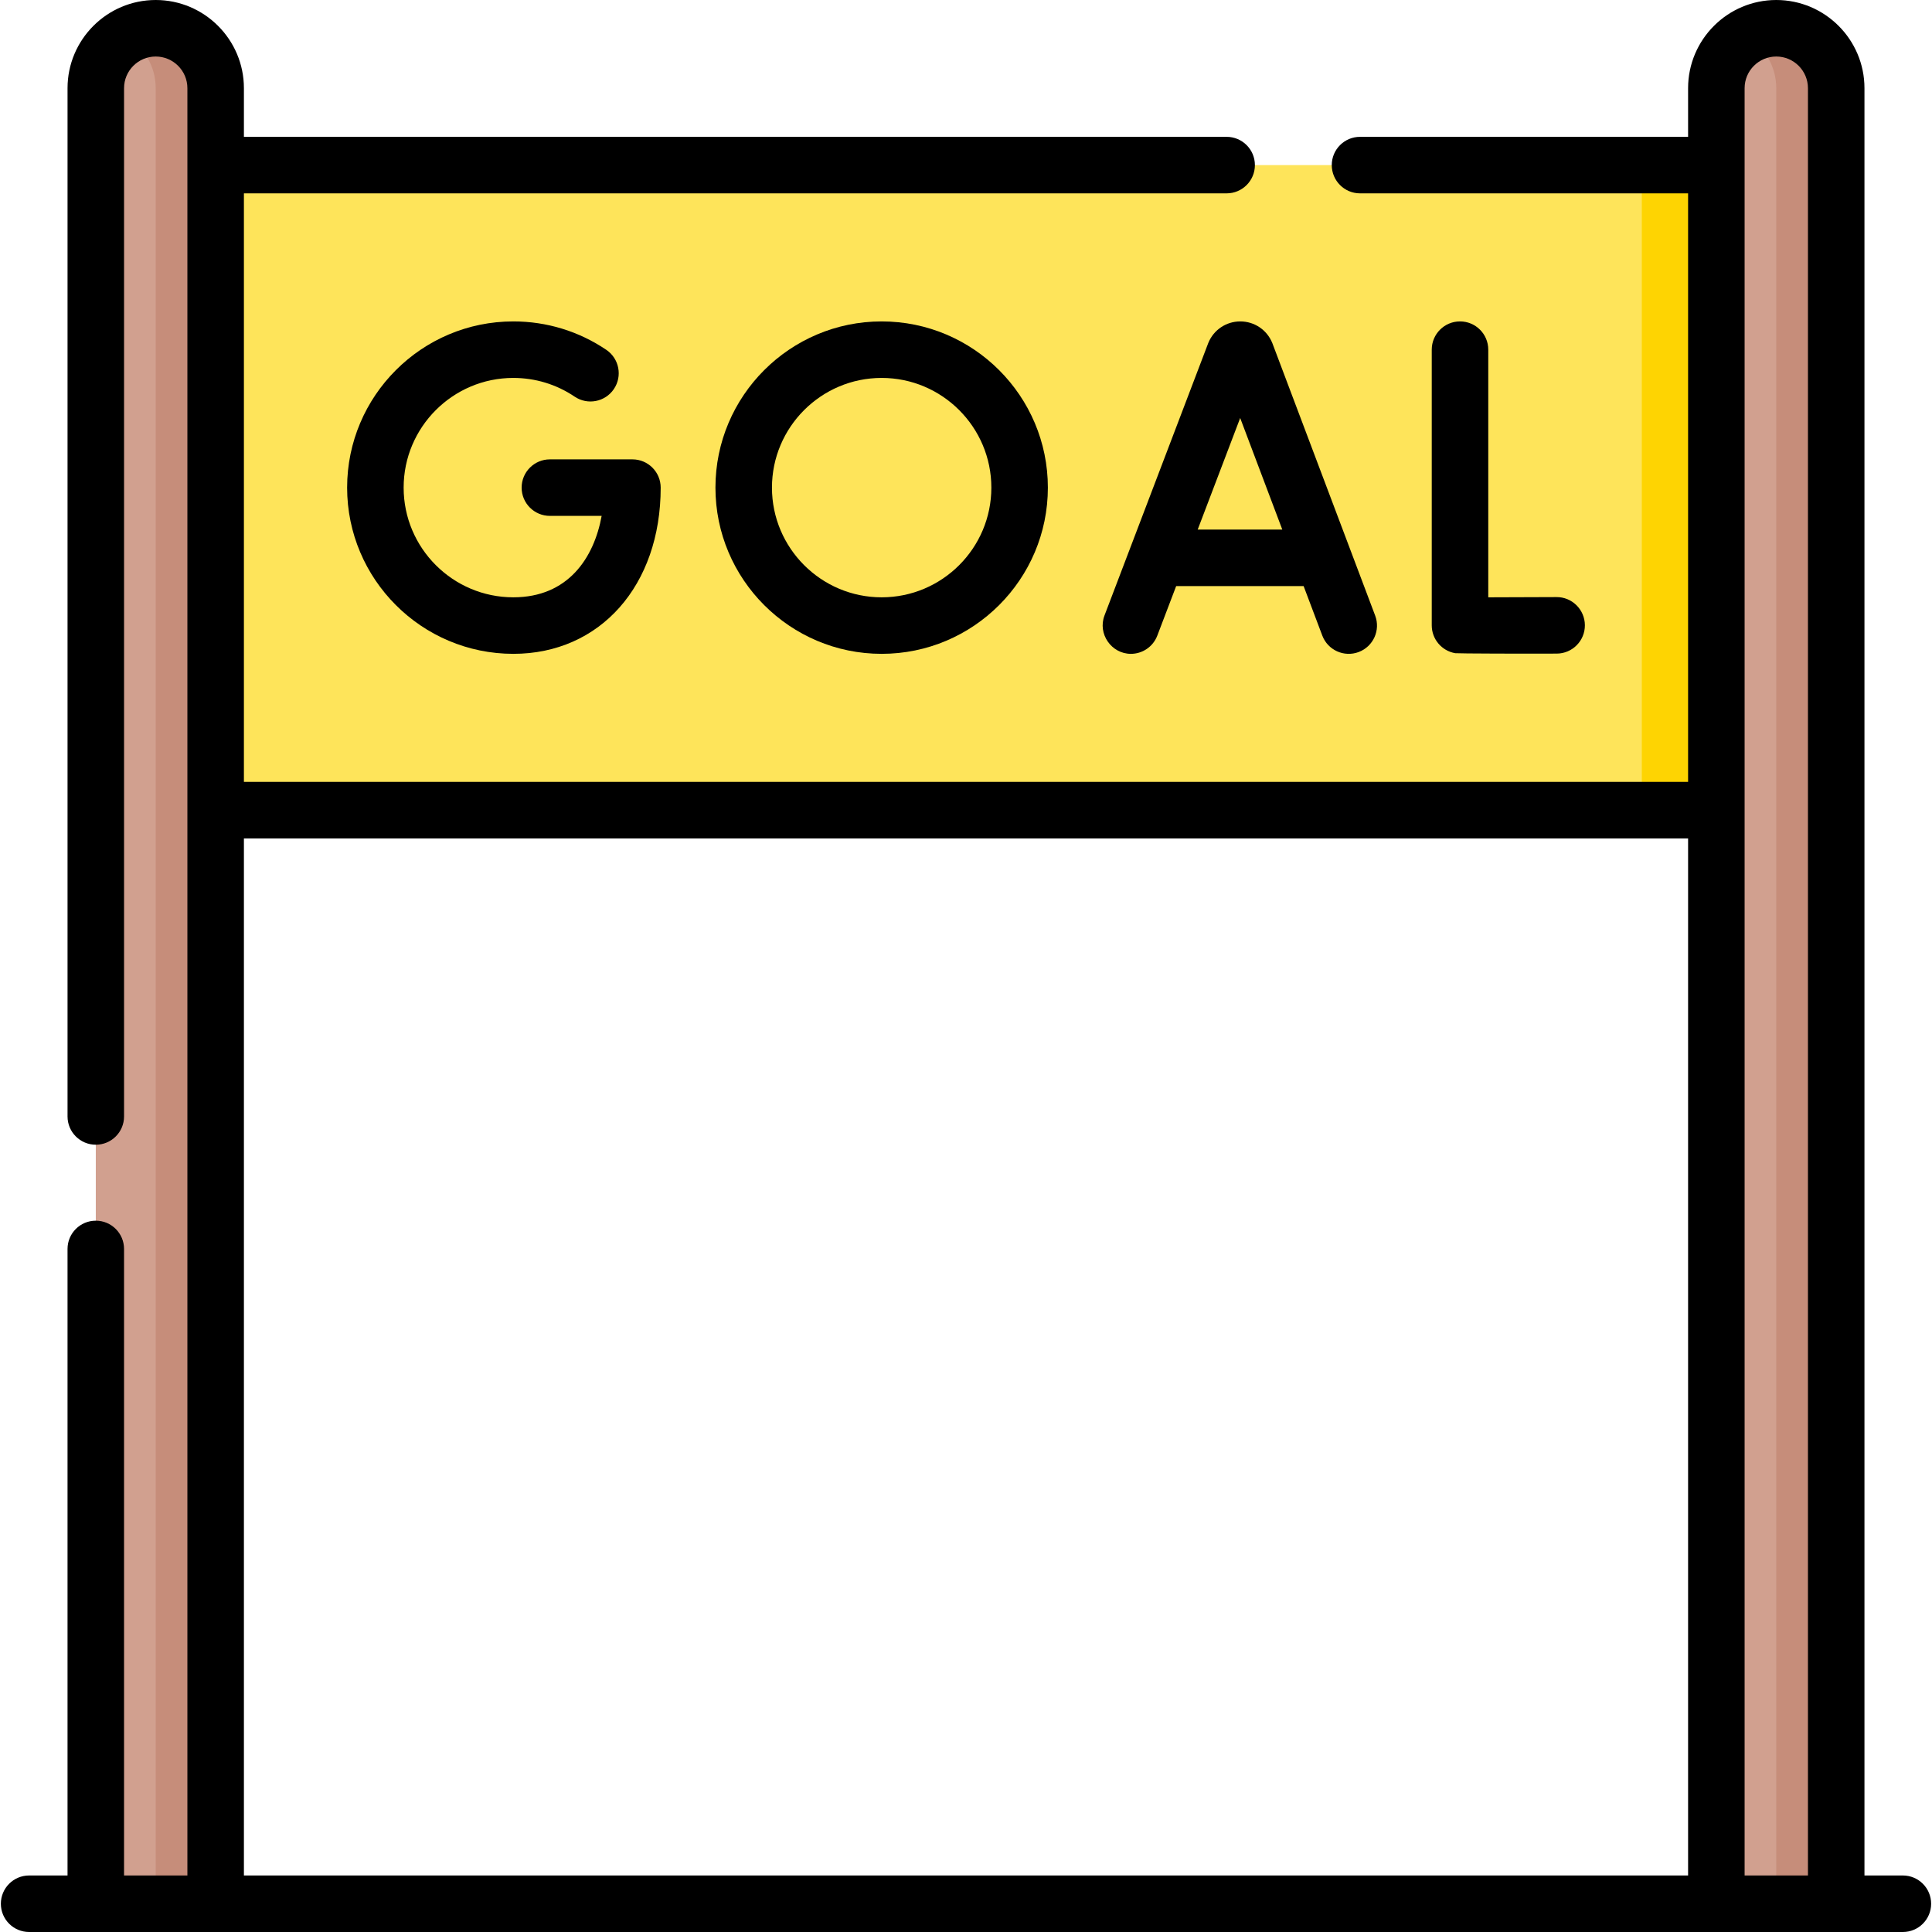 <svg id="Capa_1" enable-background="new 0 0 512 512" height="512" viewBox="0 0 512 512" width="512" xmlns="http://www.w3.org/2000/svg"><g><g><path d="m57.15 43.751h397.701v170.947h-397.701z" fill="#fee45a"/></g><g><path d="m435.096 43.751h19.754v170.947h-19.754z" fill="#fed402"/></g><g><g><path d="m486.614 504.511v-481.14c0-8.771-7.11-15.882-15.882-15.882-8.771 0-15.882 7.11-15.882 15.882v481.14z" fill="#d1a08f"/></g></g><g><g><path d="m57.15 504.511v-481.14c0-8.771-7.11-15.882-15.882-15.882s-15.882 7.11-15.882 15.882v481.14z" fill="#d1a08f"/></g></g><g><g><path d="m57.148 23.375v481.137h-15.884v-481.137c0-5.885-3.193-11.019-7.937-13.752 2.332-1.361 5.044-2.132 7.937-2.132 8.778 0 15.884 7.106 15.884 15.884z" fill="#c68d7a"/></g></g><g><g><path d="m486.614 23.373v481.137h-15.884v-481.137c0-5.885-3.193-11.019-7.937-13.752 2.332-1.361 5.044-2.132 7.937-2.132 8.777.001 15.884 7.107 15.884 15.884z" fill="#c68d7a"/></g></g><g><path d="m320.222 90.859c-.023.057-.046.114-.067.171 0 0-27.415 71.983-27.456 72.088-1.851 4.859 1.839 10.156 6.997 10.156 3.018 0 5.862-1.838 7-4.825l5.001-13.13h33.776l4.947 13.109c1.461 3.869 5.779 5.823 9.651 4.363 3.87-1.46 5.823-5.781 4.363-9.651l-27.206-72.092c-.026-.069-.053-.137-.081-.205-1.416-3.443-4.736-5.666-8.467-5.666-3.727.003-7.047 2.234-8.458 5.682zm19.598 49.482h-22.419l11.261-29.566z"/><path d="m386.917 85.177c-4.136 0-7.489 3.353-7.489 7.489v73.057c0 3.648 2.629 6.765 6.225 7.381.528.091 18.647.154 26.91.108 4.136-.023 7.47-3.395 7.447-7.531s-3.415-7.487-7.531-7.447c-6.324.036-13.134.06-18.073.062v-65.63c0-4.136-3.353-7.489-7.489-7.489z"/><path d="m136.039 100.155c5.827 0 11.445 1.715 16.247 4.96 3.428 2.315 8.083 1.414 10.398-2.012 2.315-3.427 1.414-8.083-2.012-10.398-7.289-4.925-15.806-7.528-24.633-7.528-24.289 0-44.049 19.76-44.049 44.048s19.76 44.048 44.049 44.048c22.991 0 39.049-18.113 39.049-44.048 0-4.136-3.353-7.489-7.489-7.489h-21.873c-4.136 0-7.489 3.353-7.489 7.489s3.353 7.489 7.489 7.489h13.717c-2.028 11.135-8.892 21.581-23.404 21.581-16.03 0-29.071-13.041-29.071-29.07s13.041-29.07 29.071-29.07z"/><path d="m189.6 129.225c0 24.288 19.76 44.048 44.048 44.048s44.048-19.76 44.048-44.048-19.76-44.048-44.048-44.048-44.048 19.76-44.048 44.048zm73.118 0c0 16.029-13.041 29.07-29.07 29.07s-29.07-13.041-29.07-29.07 13.041-29.07 29.07-29.07 29.07 13.041 29.07 29.07z"/><path d="m504.282 497.022h-10.179v-473.652c0-12.886-10.484-23.37-23.37-23.37-12.887 0-23.371 10.484-23.371 23.37v12.892h-86.942c-4.136 0-7.489 3.353-7.489 7.489s3.353 7.489 7.489 7.489h86.941v155.969h-382.722v-155.969h260.433c4.136 0 7.489-3.353 7.489-7.489s-3.353-7.489-7.489-7.489h-260.433v-12.892c0-12.886-10.484-23.37-23.371-23.37-12.886 0-23.37 10.484-23.37 23.37v272.502c0 4.136 3.353 7.489 7.489 7.489s7.489-3.353 7.489-7.489v-272.502c0-4.628 3.765-8.392 8.393-8.392s8.393 3.765 8.393 8.392v473.651h-16.787v-166.038c0-4.136-3.353-7.489-7.489-7.489s-7.489 3.353-7.489 7.489v166.039h-10.179c-4.136 0-7.489 3.353-7.489 7.489s3.353 7.489 7.489 7.489h496.564c4.136 0 7.489-3.353 7.489-7.489s-3.353-7.489-7.489-7.489zm-56.921 0h-382.722v-274.834h382.722zm31.764 0h-16.785v-473.652c0-4.628 3.765-8.392 8.393-8.392s8.393 3.765 8.393 8.392v473.652z"/></g></g></svg>